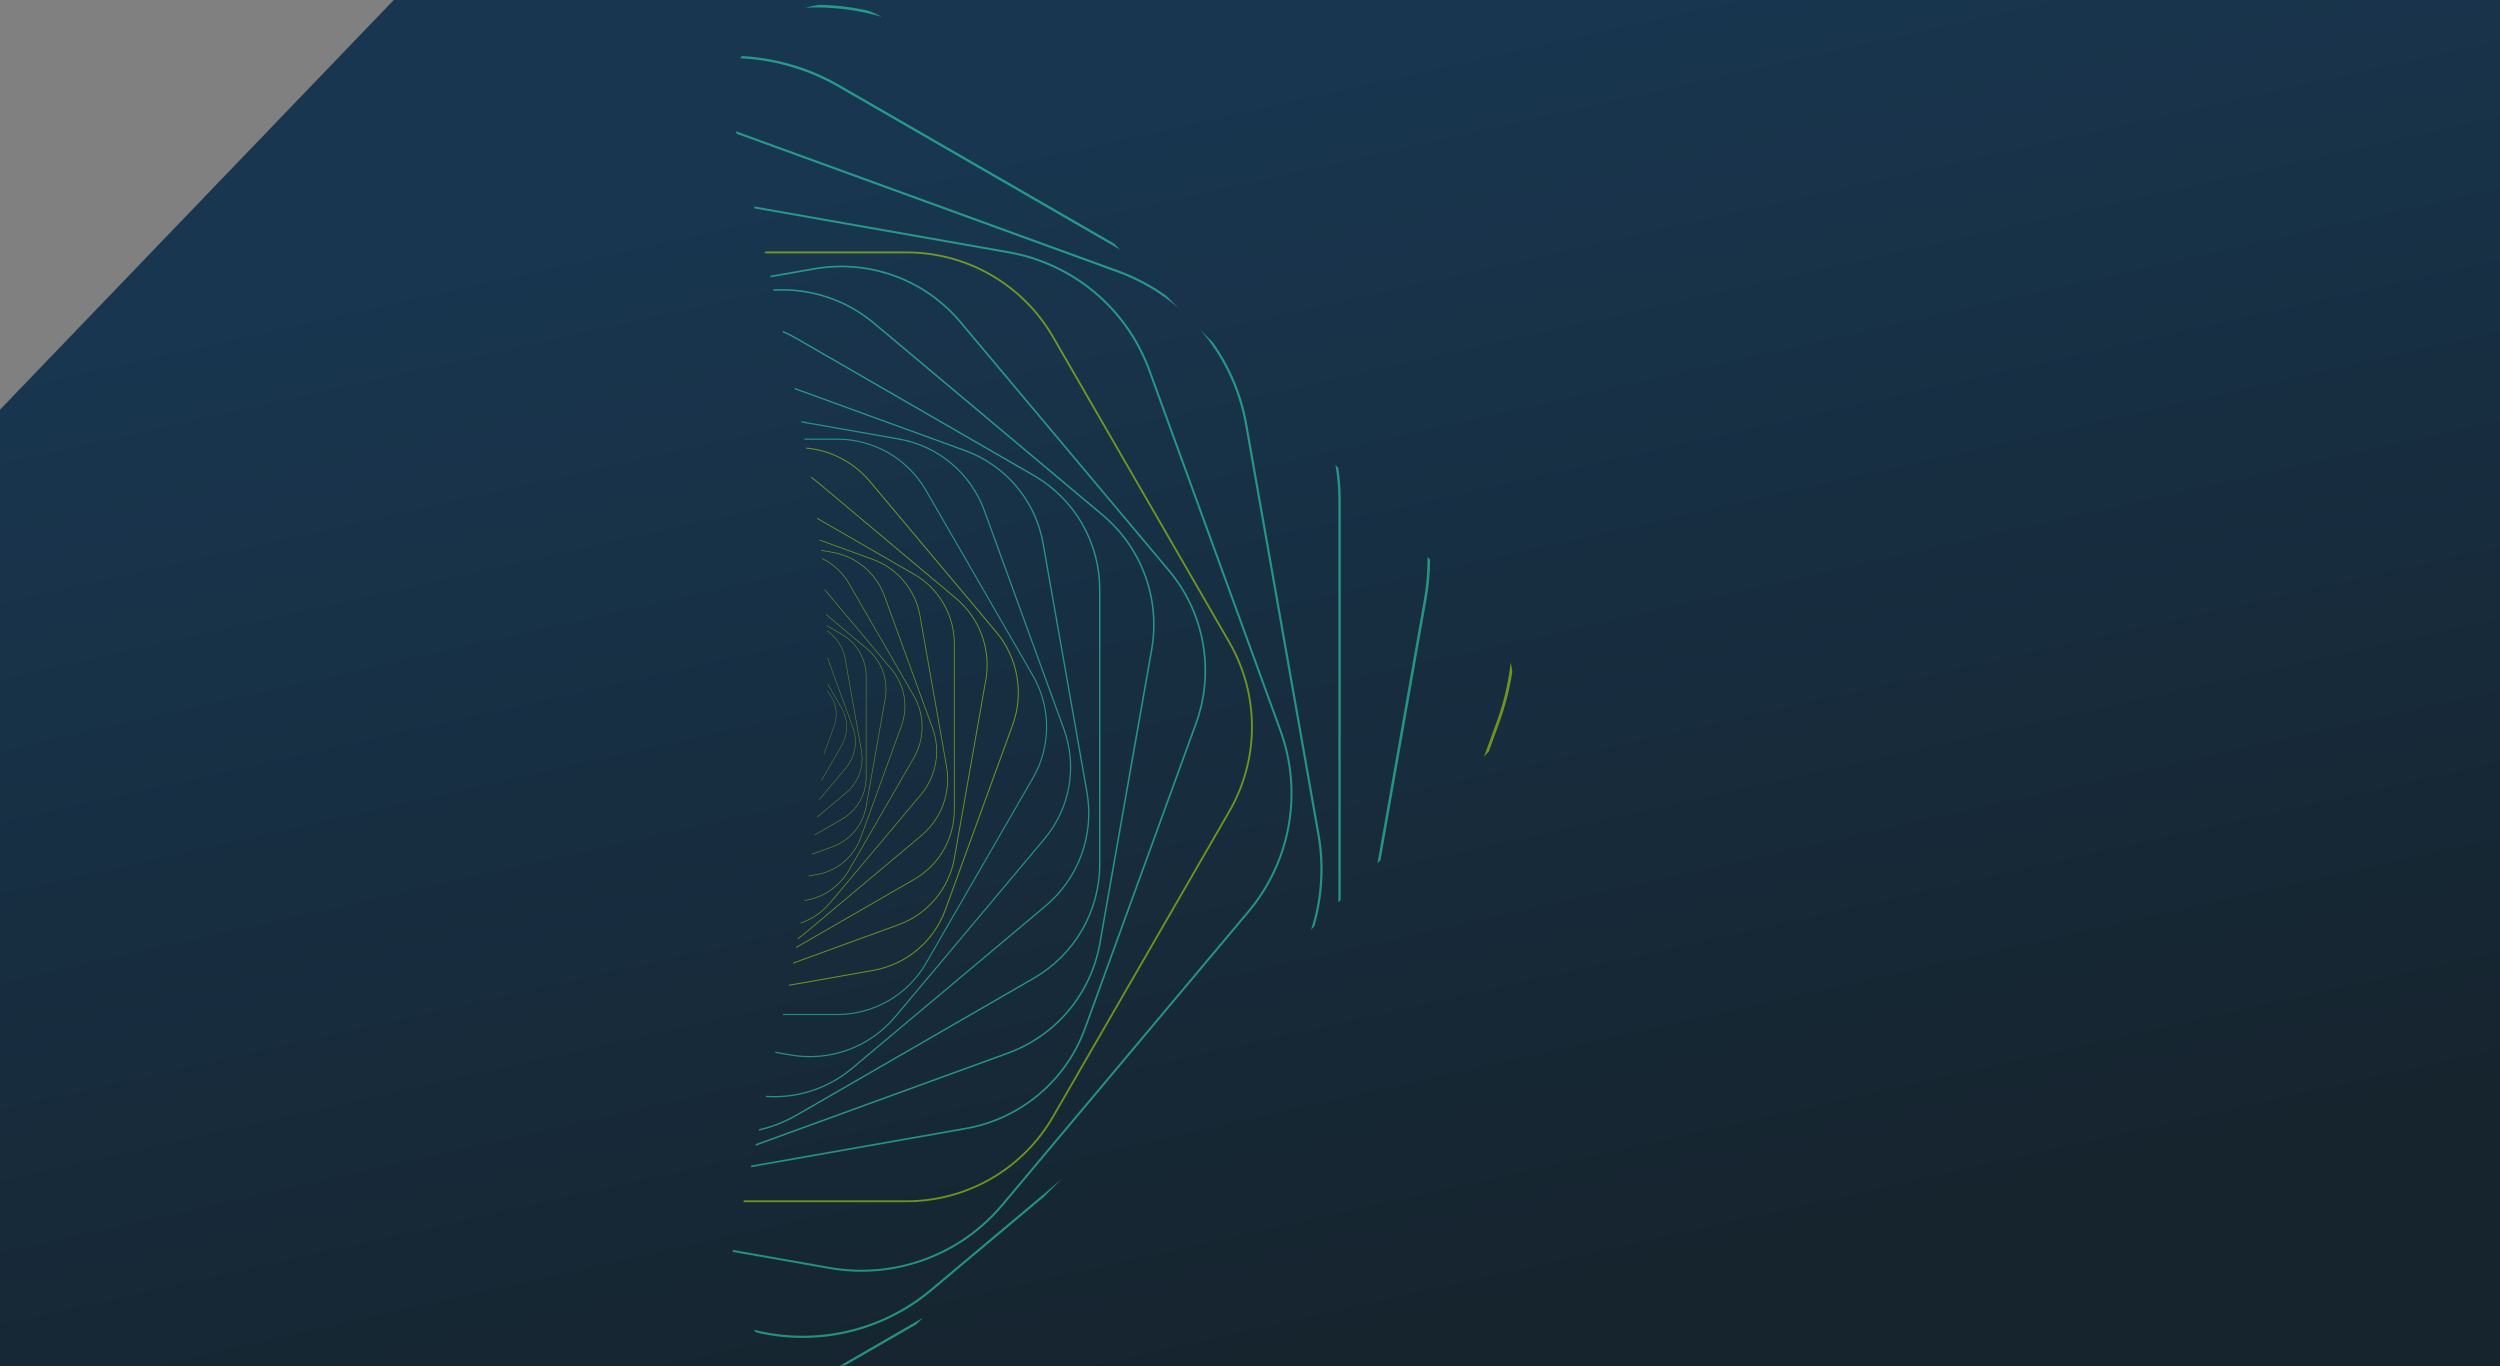 <svg xmlns="http://www.w3.org/2000/svg" xmlns:xlink="http://www.w3.org/1999/xlink" width="947" height="517.505" viewBox="0 0 947 517.505"><rect x="0" y="0" width="947" height="517.505" fill="#808080" stroke="none"/><defs><linearGradient id="linear-gradient" x1="0.165" y1="0.194" x2="0.5" y2="1" gradientUnits="objectBoundingBox"><stop offset="0" stop-color="#183650"></stop><stop offset="1" stop-color="#16242e"></stop></linearGradient><clipPath id="clip-path"><path id="Trazado_20" data-name="Trazado 20" d="M401.283,367.856,182.054,587.084a38.755,38.755,0,0,0,0,54.808L401.283,861.121a38.754,38.754,0,0,0,54.807,0c7.52-7.52,13.648-17.638,11.328-27.217-50.632-209.031-48.022-217.037,0-438.832,2.086-9.633-3.809-19.7-11.329-27.216a38.755,38.755,0,0,0-54.807,0" transform="translate(-170.703 -356.505)" fill="none"></path></clipPath><clipPath id="clip-path-2"><path id="Trazado_19" data-name="Trazado 19" d="M757.217,793.584A9.369,9.369,0,0,1,760,797.552l6.712,18.442a9.357,9.357,0,0,1-1.625,9.216l-12.615,15.034a9.357,9.357,0,0,1-8.794,3.2l-19.327-3.408a9.359,9.359,0,0,1-7.169-6.015l-6.712-18.442a9.357,9.357,0,0,1,1.625-9.216l12.615-15.034a9.357,9.357,0,0,1,8.794-3.2l19.327,3.408a9.374,9.374,0,0,1,4.39,2.048m.067-.08a9.456,9.456,0,0,0-4.439-2.07l-19.327-3.408a9.462,9.462,0,0,0-8.891,3.236L712.011,806.3a9.461,9.461,0,0,0-1.643,9.318l6.712,18.441a9.46,9.46,0,0,0,7.248,6.082l19.327,3.408a9.464,9.464,0,0,0,8.891-3.236l12.615-15.034a9.461,9.461,0,0,0,1.643-9.318l-6.712-18.441a9.456,9.456,0,0,0-2.809-4.012" transform="translate(-709.798 -787.882)" fill="none"></path></clipPath><linearGradient id="linear-gradient-2" x1="-4.197" y1="5.648" x2="-4.191" y2="5.648" gradientUnits="objectBoundingBox"><stop offset="0" stop-color="#00ff97"></stop><stop offset="0.001" stop-color="#00ff97"></stop><stop offset="0.101" stop-color="#09ff8f"></stop><stop offset="0.268" stop-color="#22ff7c"></stop><stop offset="0.482" stop-color="#4cff5d"></stop><stop offset="0.733" stop-color="#86ff32"></stop><stop offset="0.995" stop-color="#caff00"></stop><stop offset="1" stop-color="#caff00"></stop></linearGradient><clipPath id="clip-path-4"><path id="Trazado_21" data-name="Trazado 21" d="M761.159,792.1a10.191,10.191,0,0,1,2.225,4.772l3.7,21.008a10.173,10.173,0,0,1-3.479,9.559l-16.341,13.712a10.171,10.171,0,0,1-10.017,1.766l-20.045-7.3a10.171,10.171,0,0,1-6.539-7.792l-3.7-21.008a10.174,10.174,0,0,1,3.479-9.558l16.341-13.712a10.171,10.171,0,0,1,10.017-1.766l20.045,7.3a10.188,10.188,0,0,1,4.313,3.02m.086-.072a10.279,10.279,0,0,0-4.361-3.054l-20.045-7.3a10.286,10.286,0,0,0-10.128,1.786l-16.341,13.712a10.285,10.285,0,0,0-3.518,9.664l3.7,21.007a10.285,10.285,0,0,0,6.61,7.879l20.045,7.3a10.284,10.284,0,0,0,10.128-1.786l16.341-13.712a10.284,10.284,0,0,0,3.518-9.664l-3.7-21.008a10.275,10.275,0,0,0-2.25-4.825" transform="translate(-706.695 -781.061)" fill="none"></path></clipPath><linearGradient id="linear-gradient-3" x1="-3.821" y1="5.236" x2="-3.816" y2="5.236" xlink:href="#linear-gradient-2"></linearGradient><clipPath id="clip-path-6"><path id="Trazado_23" data-name="Trazado 23" d="M765.739,792.118a11.07,11.07,0,0,1,1.481,5.528v23.187a11.058,11.058,0,0,1-5.528,9.575L741.612,842a11.056,11.056,0,0,1-11.056,0l-20.081-11.593a11.058,11.058,0,0,1-5.528-9.575V797.646a11.058,11.058,0,0,1,5.528-9.575l20.081-11.593a11.056,11.056,0,0,1,11.056,0l20.081,11.593a11.071,11.071,0,0,1,4.047,4.047m.106-.061a11.174,11.174,0,0,0-4.091-4.092l-20.081-11.593a11.178,11.178,0,0,0-11.178,0l-20.08,11.593a11.179,11.179,0,0,0-5.589,9.681v23.187a11.18,11.18,0,0,0,5.589,9.681l20.08,11.593a11.178,11.178,0,0,0,11.178,0l20.081-11.593a11.179,11.179,0,0,0,5.589-9.681V797.646a11.167,11.167,0,0,0-1.5-5.589" transform="translate(-704.825 -774.874)" fill="none"></path></clipPath><linearGradient id="linear-gradient-4" x1="-3.785" y1="5.075" x2="-3.779" y2="5.075" xlink:href="#linear-gradient-2"></linearGradient><clipPath id="clip-path-8"><path id="Trazado_25" data-name="Trazado 25" d="M766.425,793.869a12.033,12.033,0,0,1,.542,6.2l-4.377,24.82a12.018,12.018,0,0,1-7.725,9.206l-23.683,8.62a12.017,12.017,0,0,1-11.835-2.087l-19.307-16.2a12.016,12.016,0,0,1-4.11-11.293l4.377-24.82a12.018,12.018,0,0,1,7.725-9.206l23.683-8.62a12.016,12.016,0,0,1,11.835,2.087l19.307,16.2a12.036,12.036,0,0,1,3.568,5.1m.125-.045a12.148,12.148,0,0,0-3.608-5.153l-19.307-16.2a12.151,12.151,0,0,0-11.966-2.11l-23.683,8.62a12.151,12.151,0,0,0-7.81,9.308l-4.376,24.82a12.15,12.15,0,0,0,4.156,11.418l19.307,16.2a12.151,12.151,0,0,0,11.966,2.11l23.683-8.62a12.151,12.151,0,0,0,7.81-9.308l4.376-24.82a12.143,12.143,0,0,0-.548-6.266" transform="translate(-695.615 -769.628)" fill="none"></path></clipPath><linearGradient id="linear-gradient-5" x1="-3.578" y1="4.888" x2="-3.573" y2="4.888" xlink:href="#linear-gradient-2"></linearGradient><clipPath id="clip-path-9"><path id="Trazado_27" data-name="Trazado 27" d="M687.651,833.527a13.207,13.207,0,0,0,2.293,13.007l.348.414c0-.076,0-.143.005-.219l-.243-.289a13.063,13.063,0,0,1-2.269-12.864l3.776-10.375c.015-.184.03-.36.045-.544Z" transform="translate(-686.854 -822.657)" fill="none"></path></clipPath><linearGradient id="linear-gradient-6" x1="-37.28" y1="17.347" x2="-37.226" y2="17.347" xlink:href="#linear-gradient-2"></linearGradient><clipPath id="clip-path-10"><path id="Trazado_28" data-name="Trazado 28" d="M680.832,816.1a14.359,14.359,0,0,0,0,14.356l5.4,9.358c0-.1,0-.2.005-.305l-5.272-9.132a14.2,14.2,0,0,1,0-14.2l7.524-13.032.04-.382Z" transform="translate(-678.909 -802.76)" fill="none"></path></clipPath><linearGradient id="linear-gradient-7" x1="-35.046" y1="11.863" x2="-34.994" y2="11.863" xlink:href="#linear-gradient-2"></linearGradient><clipPath id="clip-path-11"><path id="Trazado_29" data-name="Trazado 29" d="M675.823,800.339a15.605,15.605,0,0,0-2.71,15.367l9.7,26.64,0-.51-9.531-26.188a15.434,15.434,0,0,1,2.68-15.2l9.946-11.854c.012-.1.024-.2.036-.308Z" transform="translate(-672.172 -788.287)" fill="none"></path></clipPath><linearGradient id="linear-gradient-8" x1="-5.619" y1="18.615" x2="-5.61" y2="18.615" xlink:href="#linear-gradient-2"></linearGradient><clipPath id="clip-path-12"><path id="Trazado_30" data-name="Trazado 30" d="M673.114,784.274a16.964,16.964,0,0,0-5.8,15.938l6.109,34.646a16.962,16.962,0,0,0,7.046,11c0-.082-.005-.152-.009-.234a16.766,16.766,0,0,1-6.854-10.8L667.5,800.18a16.776,16.776,0,0,1,5.738-15.764l10.906-9.152.035-.271Z" transform="translate(-667.056 -774.993)" fill="none"></path></clipPath><linearGradient id="linear-gradient-9" x1="-4.184" y1="10.8" x2="-4.177" y2="10.8" xlink:href="#linear-gradient-2"></linearGradient><clipPath id="clip-path-13"><path id="Trazado_31" data-name="Trazado 31" d="M673.189,767.374a18.434,18.434,0,0,0-9.219,15.966v38.239a18.434,18.434,0,0,0,9.218,15.966l5.8,3.348c0-.082-.006-.156-.009-.238l-5.689-3.285a18.238,18.238,0,0,1-9.117-15.792V783.34a18.236,18.236,0,0,1,9.117-15.791l10.206-5.893.035-.253Z" transform="translate(-663.97 -761.403)" fill="none"></path></clipPath><linearGradient id="linear-gradient-10" x1="-3.819" y1="7.916" x2="-3.813" y2="7.916" xlink:href="#linear-gradient-2"></linearGradient><clipPath id="clip-path-14"><path id="Trazado_32" data-name="Trazado 32" d="M669.184,749.5a20.039,20.039,0,0,0-12.881,15.35l-7.217,40.933a20.04,20.04,0,0,0,6.854,18.831l15.6,13.09-.015-.3-15.445-12.96A19.821,19.821,0,0,1,649.3,805.82l7.217-40.933A19.82,19.82,0,0,1,669.26,749.7l7.653-2.786.037-.246Z" transform="translate(-648.781 -746.672)" fill="none"></path></clipPath><linearGradient id="linear-gradient-11" x1="-3.298" y1="5.722" x2="-3.292" y2="5.722" xlink:href="#linear-gradient-2"></linearGradient><clipPath id="clip-path-15"><path id="Trazado_33" data-name="Trazado 33" d="M667.784,730.631a21.782,21.782,0,0,0-16.686,14l-15.452,42.454a21.781,21.781,0,0,0,3.782,21.451l25.45,30.331c-.01-.14-.02-.268-.031-.407l-25.237-30.077a21.543,21.543,0,0,1-3.741-21.216l15.452-42.455a21.542,21.542,0,0,1,16.5-13.848l3.1-.546c.013-.082.027-.167.04-.248Z" transform="translate(-634.332 -730.071)" fill="none"></path></clipPath><linearGradient id="linear-gradient-12" x1="-2.86" y1="4.41" x2="-2.855" y2="4.41" xlink:href="#linear-gradient-2"></linearGradient><clipPath id="clip-path-16"><path id="Trazado_34" data-name="Trazado 34" d="M657.621,714.217a23.662,23.662,0,0,0-8.665,8.666L624.4,765.412a23.676,23.676,0,0,0,0,23.675l24.554,42.529a23.662,23.662,0,0,0,10.385,9.566c-.01-.1-.021-.2-.031-.3q-.794-.381-1.559-.823a23.452,23.452,0,0,1-8.571-8.57l-24.554-42.529a23.416,23.416,0,0,1,0-23.417l24.554-42.529a23.413,23.413,0,0,1,16.694-11.432l.046-.27a23.68,23.68,0,0,0-8.3,2.906" transform="translate(-621.229 -711.311)" fill="none"></path></clipPath><linearGradient id="linear-gradient-13" x1="-2.66" y1="3.604" x2="-2.655" y2="3.604" xlink:href="#linear-gradient-2"></linearGradient><clipPath id="clip-path-17"><path id="Trazado_35" data-name="Trazado 35" d="M661.363,694.228a25.717,25.717,0,0,0-10.912,7.641l-34.31,40.89a25.734,25.734,0,0,0-4.469,25.343l18.256,50.158A25.735,25.735,0,0,0,649.642,834.8l4.436.782c-.011-.1-.021-.191-.032-.292l-4.355-.768a25.451,25.451,0,0,1-19.5-16.361L611.936,768a25.453,25.453,0,0,1,4.42-25.066l34.31-40.89a25.489,25.489,0,0,1,10.793-7.557c.105-.039.211-.076.317-.113.019-.1.038-.213.057-.317q-.235.08-.47.166" transform="translate(-610.12 -694.062)" fill="none"></path></clipPath><linearGradient id="linear-gradient-14" x1="-2.831" y1="3.297" x2="-2.826" y2="3.297" xlink:href="#linear-gradient-2"></linearGradient><clipPath id="clip-path-18"><path id="Trazado_36" data-name="Trazado 36" d="M656.119,683.959l-44.445,37.294a27.972,27.972,0,0,0-9.567,26.285l10.075,57.138a27.971,27.971,0,0,0,17.98,21.428l20.113,7.32c-.014-.116-.026-.224-.04-.339l-19.968-7.268a27.668,27.668,0,0,1-17.783-21.194l-10.075-57.138a27.669,27.669,0,0,1,9.462-26l44.445-37.294a27.62,27.62,0,0,1,2.28-1.72c.026-.142.051-.278.078-.42a27.885,27.885,0,0,0-2.554,1.906" transform="translate(-601.681 -682.053)" fill="none"></path></clipPath><linearGradient id="linear-gradient-15" x1="-3.403" y1="3.163" x2="-3.397" y2="3.163" xlink:href="#linear-gradient-2"></linearGradient><clipPath id="clip-path-19"><path id="Trazado_37" data-name="Trazado 37" d="M611.8,701.282a30.4,30.4,0,0,0-15.2,26.331v63.065a30.4,30.4,0,0,0,15.2,26.33l36.971,21.345c-.019-.141-.037-.275-.056-.416l-36.748-21.217a30.073,30.073,0,0,1-15.036-26.043V727.613a30.071,30.071,0,0,1,15.036-26.043l44.689-25.8c.027-.144.053-.286.08-.43Z" transform="translate(-596.595 -675.339)" fill="none"></path></clipPath><linearGradient id="linear-gradient-16" x1="-4.928" y1="3.086" x2="-4.919" y2="3.086" xlink:href="#linear-gradient-2"></linearGradient><clipPath id="clip-path-20"><path id="Trazado_38" data-name="Trazado 38" d="M605.192,678.064a33.048,33.048,0,0,0-21.243,25.317l-11.9,67.507a33.047,33.047,0,0,0,11.3,31.055l52.511,44.062q1.267,1.063,2.619,1.984c-.027-.163-.054-.331-.08-.495q-1.19-.83-2.307-1.766l-52.511-44.062a32.686,32.686,0,0,1-11.18-30.715l11.9-67.507A32.688,32.688,0,0,1,605.316,678.4l39.844-14.5c.026-.139.052-.275.079-.413Z" transform="translate(-571.544 -663.489)" fill="none"></path></clipPath><linearGradient id="linear-gradient-17" x1="-1.143" y1="4.426" x2="-1.14" y2="4.426" xlink:href="#linear-gradient-2"></linearGradient><clipPath id="clip-path-21"><path id="Trazado_39" data-name="Trazado 39" d="M602.883,652.216a35.921,35.921,0,0,0-27.517,23.09l-25.484,70.016A35.921,35.921,0,0,0,556.12,780.7l47.894,57.078a35.928,35.928,0,0,0,24.338,12.691l-.071-.4a35.514,35.514,0,0,1-23.966-12.541L556.42,780.446a35.528,35.528,0,0,1-6.169-34.99l25.483-70.016A35.529,35.529,0,0,1,602.951,652.6l31.843-5.615c.028-.143.053-.27.081-.413Z" transform="translate(-547.715 -646.575)" fill="none"></path></clipPath><linearGradient id="linear-gradient-18" x1="-0.916" y1="3.203" x2="-0.914" y2="3.203" xlink:href="#linear-gradient-2"></linearGradient><clipPath id="clip-path-22"><path id="Trazado_40" data-name="Trazado 40" d="M605.645,624.251a39.046,39.046,0,0,0-33.815,19.523l-40.494,70.138a39.047,39.047,0,0,0,0,39.046L571.83,823.1a39.045,39.045,0,0,0,33.815,19.523h12.438l-.077-.427H605.645a38.618,38.618,0,0,1-33.445-19.31l-40.494-70.138a38.619,38.619,0,0,1,0-38.619L572.2,643.987a38.62,38.62,0,0,1,33.445-19.31h20.477l.086-.427Z" transform="translate(-526.105 -624.251)" fill="none"></path></clipPath><clipPath id="clip-path-23"><path id="Trazado_41" data-name="Trazado 41" d="M574.3,607.242l-56.585,67.435a42.443,42.443,0,0,0-7.369,41.8L540.451,799.2a42.442,42.442,0,0,0,32.512,27.281l37.123,6.546-.092-.487-36.95-6.516a41.977,41.977,0,0,1-32.156-26.982l-30.108-82.722a41.978,41.978,0,0,1,7.289-41.339l56.585-67.435A41.975,41.975,0,0,1,614.1,593.183l5.726,1.009.094-.454-5.74-1.012A42.429,42.429,0,0,0,574.3,607.242" transform="translate(-507.783 -592.081)" fill="none"></path></clipPath><clipPath id="clip-path-24"><path id="Trazado_42" data-name="Trazado 42" d="M583.646,572.273l-73.3,61.505a46.131,46.131,0,0,0-15.778,43.349l16.615,94.232A46.13,46.13,0,0,0,540.837,806.7l64.723,23.557q-.059-.29-.117-.579L541.01,806.224a45.628,45.628,0,0,1-29.329-34.953L495.065,677.04a45.626,45.626,0,0,1,15.606-42.875l73.3-61.506a45.608,45.608,0,0,1,32.35-10.572c.035-.165.071-.335.106-.5q-1.561-.106-3.122-.106a46.12,46.12,0,0,0-29.658,10.793" transform="translate(-493.867 -561.48)" fill="none"></path></clipPath><clipPath id="clip-path-25"><path id="Trazado_43" data-name="Trazado 43" d="M600.62,541.633l-90.072,52a50.142,50.142,0,0,0-25.072,43.425V741.067a50.143,50.143,0,0,0,25.072,43.425l90.072,52a50.19,50.19,0,0,0,5.287,2.651c-.05-.229-.095-.434-.144-.662a49.42,49.42,0,0,1-4.868-2.463l-90.072-52a49.591,49.591,0,0,1-24.8-42.95V637.061a49.594,49.594,0,0,1,24.8-42.95l90.072-52a49.63,49.63,0,0,1,13.888-5.427c.042-.2.085-.4.127-.593a50.1,50.1,0,0,0-14.289,5.546" transform="translate(-485.477 -536.087)" fill="none"></path></clipPath><clipPath id="clip-path-26"><path id="Trazado_44" data-name="Trazado 44" d="M499.657,559.371a54.5,54.5,0,0,0-35.034,41.751L444.992,712.456a54.5,54.5,0,0,0,18.641,51.216l86.6,72.667A54.5,54.5,0,0,0,588.6,848.989l-.134-.592a53.883,53.883,0,0,1-37.851-12.514l-86.6-72.667a53.907,53.907,0,0,1-18.437-50.656L465.21,601.226a53.9,53.9,0,0,1,34.651-41.3l95.337-34.7c.05-.235.1-.452.148-.687Z" transform="translate(-444.163 -524.544)" fill="none"></path></clipPath><clipPath id="clip-path-27"><path id="Trazado_45" data-name="Trazado 45" d="M495.848,522.545a59.241,59.241,0,0,0-45.382,38.08l-42.027,115.47a59.24,59.24,0,0,0,10.287,58.343l78.985,94.131a59.244,59.244,0,0,0,55.67,20.262L570,845.9c-.05-.216-.1-.416-.144-.632l-16.584,2.924a58.595,58.595,0,0,1-55.061-20.041l-78.986-94.131a58.595,58.595,0,0,1-10.175-57.705l42.027-115.469a58.593,58.593,0,0,1,44.887-37.664l81.207-14.32.147-.683Z" transform="translate(-404.865 -508.18)" fill="none"></path></clipPath><clipPath id="clip-path-28"><path id="Trazado_46" data-name="Trazado 46" d="M500.4,481.553a64.393,64.393,0,0,0-55.767,32.2L377.853,629.421a64.394,64.394,0,0,0,0,64.394l66.783,115.671a64.394,64.394,0,0,0,55.767,32.2h53.776c-.055-.234-.109-.47-.163-.7H500.4a63.693,63.693,0,0,1-55.158-31.846L378.463,693.463a63.688,63.688,0,0,1,0-63.69L445.245,514.1A63.693,63.693,0,0,1,500.4,482.256h61.678l.152-.7Z" transform="translate(-369.226 -481.553)" fill="none" stroke="#32fec7" stroke-width="1"></path></clipPath><linearGradient id="linear-gradient-19" x1="-0.95" y1="1.665" x2="-0.948" y2="1.665" xlink:href="#linear-gradient-2"></linearGradient><clipPath id="clip-path-29"><path id="Trazado_47" data-name="Trazado 47" d="M448.706,453.5l-93.32,111.214a69.992,69.992,0,0,0-12.154,68.93L392.886,770.07A70,70,0,0,0,446.5,815.061l96.48,17.012-.192-.811-96.156-16.955a69.228,69.228,0,0,1-53.032-44.5L343.95,633.384a69.229,69.229,0,0,1,12.022-68.177l93.32-111.214a69.228,69.228,0,0,1,65.054-23.678l36.594,6.453.162-.749-36.624-6.457A69.973,69.973,0,0,0,448.706,453.5" transform="translate(-339.009 -428.497)" fill="none"></path></clipPath><clipPath id="clip-path-30"><path id="Trazado_48" data-name="Trazado 48" d="M375.406,772.923a76.019,76.019,0,0,0,18.116,9.521l144.724,52.675-.234-.97L393.806,781.662a75.338,75.338,0,0,1-23.281-13.621ZM319.2,533.93a76.024,76.024,0,0,0-1.979,34.826l27.4,155.407a76,76,0,0,0,12.96,30.931l4.852,4.852q-.267-.312-.531-.625a75.343,75.343,0,0,1-16.461-35.3l-27.4-155.406a75.362,75.362,0,0,1,2.418-35.94Zm144.927-138.1-42.43,35.6-6.744,6.744,49.708-41.71A75.245,75.245,0,0,1,531.6,381.192q-.5-.56-1-1.106a76.078,76.078,0,0,0-66.473,15.744" transform="translate(-316.059 -378.03)" fill="none"></path></clipPath><clipPath id="clip-path-31"><path id="Trazado_49" data-name="Trazado 49" d="M388.162,781.91l103.955,60.019a82.614,82.614,0,0,0,37,10.964q.284-.436.555-.878a81.917,81.917,0,0,1-37.1-10.869l-106.875-61.7Zm-85.939-248.7V684.549a82.738,82.738,0,0,0,.925,12.348l1.093,1.093a81.661,81.661,0,0,1-1.115-13.441V532.3ZM489.9,356.927l-26.951,15.56-2.468,2.468,31.605-18.248q-1.1.079-2.186.22" transform="translate(-302.223 -356.707)" fill="none"></path></clipPath><clipPath id="clip-path-32"><path id="Trazado_50" data-name="Trazado 50" d="M446.673,1062.882a90.057,90.057,0,0,0,18.749,2.273,38.83,38.83,0,0,0,5.4-1.068,88.7,88.7,0,0,1-29.082-3.512,38.448,38.448,0,0,0,4.933,2.307M252.852,741.172l-17.4,98.655a89.88,89.88,0,0,0-1.366,15.183l.988.988a88.805,88.805,0,0,1,1.346-16l17.639-100.036Z" transform="translate(-234.09 -739.961)" fill="none"></path></clipPath><clipPath id="clip-path-33"><path id="Trazado_51" data-name="Trazado 51" d="M180.253,823.288l-4.022,11.052a97.713,97.713,0,0,0-4.848,19.15q.234,1.762.629,3.5a96.633,96.633,0,0,1,5.222-22.288l4.907-13.481q-.988,1.007-1.888,2.064" transform="translate(-171.383 -821.224)" fill="none"></path></clipPath><linearGradient id="linear-gradient-20" x1="-2.398" y1="12.532" x2="-2.382" y2="12.532" xlink:href="#linear-gradient-2"></linearGradient><clipPath id="clip-path-35"><path id="Trazado_52" data-name="Trazado 52" d="M274.319,261.449a105.179,105.179,0,0,1,52.519-14.072H547.114A105.037,105.037,0,0,1,638.08,299.9L748.217,490.66a105.039,105.039,0,0,1,0,105.038L638.08,786.463a105.037,105.037,0,0,1-90.966,52.519H326.838a105.037,105.037,0,0,1-90.966-52.519L125.734,595.7a105.039,105.039,0,0,1,0-105.038L235.872,299.9a105.183,105.183,0,0,1,38.447-38.447m-.58-1a106.132,106.132,0,0,0-38.871,38.871L124.73,490.08a106.2,106.2,0,0,0,0,106.2L234.867,787.043a106.2,106.2,0,0,0,91.971,53.1H547.114a106.2,106.2,0,0,0,91.971-53.1L749.222,596.278a106.2,106.2,0,0,0,0-106.2L639.084,299.315a106.2,106.2,0,0,0-91.971-53.1H326.838a106.131,106.131,0,0,0-53.1,14.228" transform="translate(-110.502 -246.216)" fill="none"></path></clipPath><linearGradient id="linear-gradient-21" x1="0.062" y1="0.996" x2="0.063" y2="0.996" xlink:href="#linear-gradient-2"></linearGradient><clipPath id="clip-path-37"><path id="Trazado_54" data-name="Trazado 54" d="M290.957,166.865a114.323,114.323,0,0,1,58.875-5.151L585.625,203.29a114.172,114.172,0,0,1,87.46,73.388l81.89,224.991A114.171,114.171,0,0,1,735.15,614.107l-153.9,183.414A114.169,114.169,0,0,1,473.961,836.57L238.168,794.994a114.173,114.173,0,0,1-87.46-73.388L68.817,496.615A114.17,114.17,0,0,1,88.643,384.177l153.9-183.414a114.328,114.328,0,0,1,48.411-33.9m-.431-1.185a115.357,115.357,0,0,0-48.946,34.273L87.676,383.367A115.432,115.432,0,0,0,67.632,497.046l81.89,224.991a115.432,115.432,0,0,0,88.427,74.2l235.793,41.577a115.432,115.432,0,0,0,108.472-39.481l153.9-183.414a115.432,115.432,0,0,0,20.044-113.679l-81.89-224.991a115.433,115.433,0,0,0-88.427-74.2L350.051,160.472a115.363,115.363,0,0,0-59.525,5.208" transform="translate(-60.669 -158.716)" fill="none"></path></clipPath><linearGradient id="linear-gradient-22" x1="0.08" y1="0.972" x2="0.08" y2="0.972" xlink:href="#linear-gradient-2"></linearGradient><clipPath id="clip-path-39"><path id="Trazado_56" data-name="Trazado 56" d="M326.106,78.743a124.263,124.263,0,0,1,63.994,5.6l244.556,89.011a124.1,124.1,0,0,1,79.77,95.066l45.192,256.3a124.1,124.1,0,0,1-42.445,116.615L517.809,808.617a124.1,124.1,0,0,1-122.214,21.549L151.039,741.156a124.1,124.1,0,0,1-79.77-95.066l-45.192-256.3A124.1,124.1,0,0,1,68.522,273.178L267.885,105.892a124.269,124.269,0,0,1,58.22-27.149m-.238-1.35A125.388,125.388,0,0,0,267,104.841L67.641,272.127a125.472,125.472,0,0,0-42.914,117.9l45.192,256.3a125.471,125.471,0,0,0,80.651,96.116l244.555,89.011A125.47,125.47,0,0,0,518.69,809.667L718.053,642.381a125.47,125.47,0,0,0,42.914-117.9l-45.192-256.3a125.471,125.471,0,0,0-80.651-96.116L390.569,83.054a125.394,125.394,0,0,0-64.7-5.661" transform="translate(-22.818 -75.485)" fill="none"></path></clipPath><linearGradient id="linear-gradient-23" x1="0.063" y1="0.973" x2="0.064" y2="0.973" xlink:href="#linear-gradient-2"></linearGradient><clipPath id="clip-path-41"><path id="Trazado_58" data-name="Trazado 58" d="M381.363,1.5a135.073,135.073,0,0,1,67.445,18.072l244.982,141.44a134.89,134.89,0,0,1,67.445,116.819V560.708a134.891,134.891,0,0,1-67.445,116.819L448.809,818.967a134.891,134.891,0,0,1-134.891,0L68.936,677.527A134.891,134.891,0,0,1,1.49,560.708V277.826A134.891,134.891,0,0,1,68.936,161.008L313.918,19.567A135.073,135.073,0,0,1,381.363,1.5m0-1.49a136.291,136.291,0,0,0-68.19,18.272L68.19,159.717A136.381,136.381,0,0,0,0,277.826V560.708A136.382,136.382,0,0,0,68.19,678.817L313.173,820.258a136.381,136.381,0,0,0,136.381,0L694.536,678.817a136.382,136.382,0,0,0,68.19-118.109V277.826a136.381,136.381,0,0,0-68.19-118.109L449.554,18.277A136.291,136.291,0,0,0,381.363,0" transform="translate(0 -0.005)" fill="none"></path></clipPath><linearGradient id="linear-gradient-24" x1="0" y1="1" x2="0.001" y2="1" xlink:href="#linear-gradient-2"></linearGradient></defs><g id="Grupo_110344" data-name="Grupo 110344" transform="translate(-503.327 -138.586)"><path id="Trazado_54325" data-name="Trazado 54325" d="M947,0H149.156L0,155.193V517.505H947Z" transform="translate(503.327 138.586)" fill="url(#linear-gradient)"></path><g id="_shape" data-name="&lt; shape" transform="translate(1247.241 1012.596) rotate(180)" opacity="0.494"><g id="Grupo_65" data-name="Grupo 65" transform="translate(170.703 356.505)"><g id="Grupo_64" data-name="Grupo 64" clip-path="url(#clip-path)"><g id="Grupo_63" data-name="Grupo 63" transform="translate(267.782 214.276)"><g id="Grupo_62" data-name="Grupo 62" clip-path="url(#clip-path-2)"><rect id="Rect&#xE1;ngulo_62" data-name="Rect&#xE1;ngulo 62" width="81.192" height="81.445" transform="translate(-28.501 32.826) rotate(-50)" fill="url(#linear-gradient-2)"></rect></g></g></g></g><g id="Grupo_69" data-name="Grupo 69" transform="translate(170.703 356.505)"><g id="Grupo_68" data-name="Grupo 68" clip-path="url(#clip-path)"><g id="Grupo_67" data-name="Grupo 67" transform="translate(266.241 210.887)"><g id="Grupo_66" data-name="Grupo 66" clip-path="url(#clip-path-4)"><rect id="Rect&#xE1;ngulo_63" data-name="Rect&#xE1;ngulo 63" width="88.252" height="88.527" transform="matrix(0.766, -0.643, 0.643, 0.766, -31.925, 25.748)" fill="url(#linear-gradient-3)"></rect></g></g></g></g><g id="Grupo_73" data-name="Grupo 73" transform="translate(170.703 356.505)"><g id="Grupo_72" data-name="Grupo 72" clip-path="url(#clip-path)"><g id="Grupo_71" data-name="Grupo 71" transform="translate(265.312 207.814)"><g id="Grupo_70" data-name="Grupo 70" clip-path="url(#clip-path-6)"><rect id="Rect&#xE1;ngulo_64" data-name="Rect&#xE1;ngulo 64" width="89.006" height="91.646" transform="translate(-30.193 16.933) rotate(-30)" fill="url(#linear-gradient-4)"></rect></g></g></g></g><g id="Grupo_77" data-name="Grupo 77" transform="translate(170.703 356.505)"><g id="Grupo_76" data-name="Grupo 76" clip-path="url(#clip-path)"><g id="Grupo_75" data-name="Grupo 75" transform="translate(260.737 205.209)"><g id="Grupo_74" data-name="Grupo 74" clip-path="url(#clip-path-8)"><rect id="Rect&#xE1;ngulo_65" data-name="Rect&#xE1;ngulo 65" width="93.51" height="95.538" transform="translate(-24.44 8.074) rotate(-20)" fill="url(#linear-gradient-5)"></rect></g></g></g></g><g id="Grupo_79" data-name="Grupo 79" transform="translate(427.088 588.054)"><g id="Grupo_78" data-name="Grupo 78" clip-path="url(#clip-path-9)"><rect id="Rect&#xE1;ngulo_66" data-name="Rect&#xE1;ngulo 66" width="9.091" height="24.781" transform="matrix(0.985, -0.174, 0.174, 0.985, -4.349, 0.732)" fill="url(#linear-gradient-6)"></rect></g></g><g id="Grupo_81" data-name="Grupo 81" transform="translate(423.142 578.171)"><g id="Grupo_80" data-name="Grupo 80" transform="translate(0 0)" clip-path="url(#clip-path-10)"><rect id="Rect&#xE1;ngulo_67" data-name="Rect&#xE1;ngulo 67" width="9.623" height="37.05" transform="translate(0)" fill="url(#linear-gradient-7)"></rect></g></g><g id="Grupo_83" data-name="Grupo 83" transform="translate(419.796 570.982)"><g id="Grupo_82" data-name="Grupo 82" transform="translate(0 0)" clip-path="url(#clip-path-11)"><rect id="Rect&#xE1;ngulo_68" data-name="Rect&#xE1;ngulo 68" width="55.668" height="23.169" transform="matrix(0.174, -0.985, 0.985, 0.174, -9.475, 52.429)" fill="url(#linear-gradient-8)"></rect></g></g><g id="Grupo_85" data-name="Grupo 85" transform="translate(417.254 564.378)"><g id="Grupo_84" data-name="Grupo 84" clip-path="url(#clip-path-12)"><rect id="Rect&#xE1;ngulo_69" data-name="Rect&#xE1;ngulo 69" width="72.536" height="40.576" transform="matrix(0.342, -0.94, 0.94, 0.342, -23.043, 62.574)" fill="url(#linear-gradient-9)"></rect></g></g><g id="Grupo_87" data-name="Grupo 87" transform="translate(415.721 557.628)"><g id="Grupo_86" data-name="Grupo 86" clip-path="url(#clip-path-13)"><rect id="Rect&#xE1;ngulo_70" data-name="Rect&#xE1;ngulo 70" width="78.621" height="56.685" transform="translate(-34.42 59.618) rotate(-60)" fill="url(#linear-gradient-10)"></rect></g></g><g id="Grupo_89" data-name="Grupo 89" transform="translate(408.177 550.311)"><g id="Grupo_88" data-name="Grupo 88" transform="translate(0 0)" clip-path="url(#clip-path-14)"><rect id="Rect&#xE1;ngulo_71" data-name="Rect&#xE1;ngulo 71" width="88.443" height="80.81" transform="translate(-45.762 53.419) rotate(-50)" fill="url(#linear-gradient-11)"></rect></g></g><g id="Grupo_91" data-name="Grupo 91" transform="translate(400.999 542.065)"><g id="Grupo_90" data-name="Grupo 90" clip-path="url(#clip-path-15)"><rect id="Rect&#xE1;ngulo_72" data-name="Rect&#xE1;ngulo 72" width="99.027" height="107.755" transform="translate(-54.92 44.952) rotate(-40)" fill="url(#linear-gradient-12)"></rect></g></g><g id="Grupo_93" data-name="Grupo 93" transform="translate(394.491 532.746)"><g id="Grupo_92" data-name="Grupo 92" transform="translate(0 0)" clip-path="url(#clip-path-16)"><rect id="Rect&#xE1;ngulo_73" data-name="Rect&#xE1;ngulo 73" width="104.554" height="135.346" transform="matrix(0.866, -0.5, 0.5, 0.866, -57.293, 32.468)" fill="url(#linear-gradient-13)"></rect></g></g><g id="Grupo_95" data-name="Grupo 95" transform="translate(388.972 524.178)"><g id="Grupo_94" data-name="Grupo 94" clip-path="url(#clip-path-17)"><rect id="Rect&#xE1;ngulo_74" data-name="Rect&#xE1;ngulo 74" width="98.494" height="151.219" transform="matrix(0.94, -0.342, 0.342, 0.94, -47.077, 16.555)" fill="url(#linear-gradient-14)"></rect></g></g><g id="Grupo_97" data-name="Grupo 97" transform="translate(384.781 518.213)"><g id="Grupo_96" data-name="Grupo 96" transform="translate(0 0)" clip-path="url(#clip-path-18)"><rect id="Rect&#xE1;ngulo_75" data-name="Rect&#xE1;ngulo 75" width="83.701" height="159.195" transform="matrix(0.985, -0.174, 0.174, 0.985, -27.196, 4.564)" fill="url(#linear-gradient-15)"></rect></g></g><g id="Grupo_99" data-name="Grupo 99" transform="translate(382.254 514.878)"><g id="Grupo_98" data-name="Grupo 98" clip-path="url(#clip-path-19)"><rect id="Rect&#xE1;ngulo_76" data-name="Rect&#xE1;ngulo 76" width="60.138" height="163.015" transform="translate(0 0)" fill="url(#linear-gradient-16)"></rect></g></g><g id="Grupo_101" data-name="Grupo 101" transform="translate(369.811 508.992)"><g id="Grupo_100" data-name="Grupo 100" clip-path="url(#clip-path-20)"><rect id="Rect&#xE1;ngulo_77" data-name="Rect&#xE1;ngulo 77" width="194.763" height="106.138" transform="translate(-33.099 178.937) rotate(-80)" fill="url(#linear-gradient-17)"></rect></g></g><g id="Grupo_103" data-name="Grupo 103" transform="translate(357.974 500.59)"><g id="Grupo_102" data-name="Grupo 102" clip-path="url(#clip-path-21)"><rect id="Rect&#xE1;ngulo_78" data-name="Rect&#xE1;ngulo 78" width="222.166" height="153.727" transform="translate(-67.752 180.041) rotate(-70)" fill="url(#linear-gradient-18)"></rect></g></g><g id="Grupo_105" data-name="Grupo 105" transform="translate(347.24 489.501)"><g id="Grupo_104" data-name="Grupo 104" clip-path="url(#clip-path-22)"><rect id="Rect&#xE1;ngulo_79" data-name="Rect&#xE1;ngulo 79" width="240.034" height="197.385" transform="matrix(0.5, -0.866, 0.866, 0.5, -96.299, 163.775)" fill="#32fec7"></rect></g></g><g id="Grupo_107" data-name="Grupo 107" transform="translate(338.139 473.522)"><g id="Grupo_106" data-name="Grupo 106" clip-path="url(#clip-path-23)"><rect id="Rect&#xE1;ngulo_80" data-name="Rect&#xE1;ngulo 80" width="258.473" height="242.899" transform="matrix(0.643, -0.766, 0.766, 0.643, -121.352, 141.317)" fill="#32fec7"></rect></g></g><g id="Grupo_109" data-name="Grupo 109" transform="translate(331.227 458.321)"><g id="Grupo_108" data-name="Grupo 108" clip-path="url(#clip-path-24)"><rect id="Rect&#xE1;ngulo_81" data-name="Rect&#xE1;ngulo 81" width="268.306" height="286.062" transform="matrix(0.766, -0.643, 0.643, 0.766, -134.507, 111.051)" fill="#32fec7"></rect></g></g><g id="Grupo_111" data-name="Grupo 111" transform="translate(327.059 445.708)"><g id="Grupo_110" data-name="Grupo 110" clip-path="url(#clip-path-25)"><rect id="Rect&#xE1;ngulo_82" data-name="Rect&#xE1;ngulo 82" width="263.621" height="327.172" transform="translate(-131.228 75.765) rotate(-30)" fill="#32fec7"></rect></g></g><g id="Grupo_113" data-name="Grupo 113" transform="translate(306.538 439.974)"><g id="Grupo_112" data-name="Grupo 112" clip-path="url(#clip-path-26)"><rect id="Rect&#xE1;ngulo_83" data-name="Rect&#xE1;ngulo 83" width="254.129" height="357.671" transform="translate(-105.406 38.051) rotate(-20)" fill="#32fec7"></rect></g></g><g id="Grupo_115" data-name="Grupo 115" transform="translate(287.017 431.846)"><g id="Grupo_114" data-name="Grupo 114" clip-path="url(#clip-path-27)"><rect id="Rect&#xE1;ngulo_84" data-name="Rect&#xE1;ngulo 84" width="230.483" height="369.192" transform="matrix(0.985, -0.174, 0.174, 0.985, -59.758, 10.383)" fill="#32fec7"></rect></g></g><g id="Grupo_117" data-name="Grupo 117" transform="translate(269.315 418.619)"><g id="Grupo_116" data-name="Grupo 116" transform="translate(0)" clip-path="url(#clip-path-28)"><rect id="Rect&#xE1;ngulo_85" data-name="Rect&#xE1;ngulo 85" width="193.007" height="360.13" transform="translate(0 0)" fill="url(#linear-gradient-19)"></rect></g></g><g id="Grupo_119" data-name="Grupo 119" transform="translate(254.305 392.265)"><g id="Grupo_118" data-name="Grupo 118" clip-path="url(#clip-path-29)"><rect id="Rect&#xE1;ngulo_86" data-name="Rect&#xE1;ngulo 86" width="434.738" height="280.019" transform="translate(-70.099 391.398) rotate(-80)" fill="#32fec7"></rect></g></g><g id="Grupo_121" data-name="Grupo 121" transform="translate(242.905 367.197)"><g id="Grupo_120" data-name="Grupo 120" transform="translate(0 0)" clip-path="url(#clip-path-30)"><rect id="Rect&#xE1;ngulo_87" data-name="Rect&#xE1;ngulo 87" width="505.833" height="365.99" transform="translate(-147.83 403.62) rotate(-70)" fill="#32fec7"></rect></g></g><g id="Grupo_123" data-name="Grupo 123" transform="translate(236.032 356.605)"><g id="Grupo_122" data-name="Grupo 122" transform="translate(0 0)" clip-path="url(#clip-path-31)"><rect id="Rect&#xE1;ngulo_88" data-name="Rect&#xE1;ngulo 88" width="543.433" height="445.067" transform="matrix(0.5, -0.866, 0.866, 0.5, -214.855, 372.14)" fill="#32fec7"></rect></g></g><g id="Grupo_125" data-name="Grupo 125" transform="translate(202.189 546.977)"><g id="Grupo_124" data-name="Grupo 124" clip-path="url(#clip-path-32)"><rect id="Rect&#xE1;ngulo_89" data-name="Rect&#xE1;ngulo 89" width="401.281" height="390.377" transform="translate(-160.127 190.831) rotate(-50)" fill="#32fec7"></rect></g></g><g id="Grupo_127" data-name="Grupo 127" transform="translate(171.041 587.343)"><g id="Grupo_126" data-name="Grupo 126" clip-path="url(#clip-path-33)"><rect id="Rect&#xE1;ngulo_90" data-name="Rect&#xE1;ngulo 90" width="31.232" height="34.315" transform="translate(-17.613 14.779) rotate(-40)" fill="url(#linear-gradient-20)"></rect></g></g><g id="Grupo_131" data-name="Grupo 131" transform="translate(170.703 356.505)"><g id="Grupo_130" data-name="Grupo 130" clip-path="url(#clip-path)"><g id="Grupo_129" data-name="Grupo 129" transform="translate(-29.904 -54.783)"><g id="Grupo_128" data-name="Grupo 128" clip-path="url(#clip-path-35)"><rect id="Rect&#xE1;ngulo_91" data-name="Rect&#xE1;ngulo 91" width="870.647" height="845.572" transform="translate(-261.92 148.481) rotate(-30)" fill="url(#linear-gradient-21)"></rect></g></g></g></g><g id="Grupo_135" data-name="Grupo 135" transform="translate(170.703 356.505)"><g id="Grupo_134" data-name="Grupo 134" clip-path="url(#clip-path)"><g id="Grupo_133" data-name="Grupo 133" transform="translate(-54.657 -98.247)"><g id="Grupo_132" data-name="Grupo 132" clip-path="url(#clip-path-37)"><rect id="Rect&#xE1;ngulo_92" data-name="Rect&#xE1;ngulo 92" width="907.627" height="888.36" transform="matrix(0.94, -0.342, 0.342, 0.94, -227.136, 78.247)" fill="url(#linear-gradient-22)"></rect></g></g></g></g><g id="Grupo_139" data-name="Grupo 139" transform="translate(170.703 356.505)"><g id="Grupo_138" data-name="Grupo 138" clip-path="url(#clip-path)"><g id="Grupo_137" data-name="Grupo 137" transform="translate(-73.458 -139.59)"><g id="Grupo_136" data-name="Grupo 136" transform="translate(0)" clip-path="url(#clip-path-39)"><rect id="Rect&#xE1;ngulo_93" data-name="Rect&#xE1;ngulo 93" width="873.617" height="886.139" transform="translate(-137.082 21.282) rotate(-10)" fill="url(#linear-gradient-23)"></rect></g></g></g></g><g id="Grupo_143" data-name="Grupo 143" transform="translate(170.703 356.505)"><g id="Grupo_142" data-name="Grupo 142" clip-path="url(#clip-path)"><g id="Grupo_141" data-name="Grupo 141" transform="translate(-84.793 -177.083)"><g id="Grupo_140" data-name="Grupo 140" transform="translate(0 0)" clip-path="url(#clip-path-41)"><rect id="Rect&#xE1;ngulo_94" data-name="Rect&#xE1;ngulo 94" width="762.726" height="838.524" transform="translate(0 0)" fill="url(#linear-gradient-24)"></rect></g></g></g></g></g></g></svg>